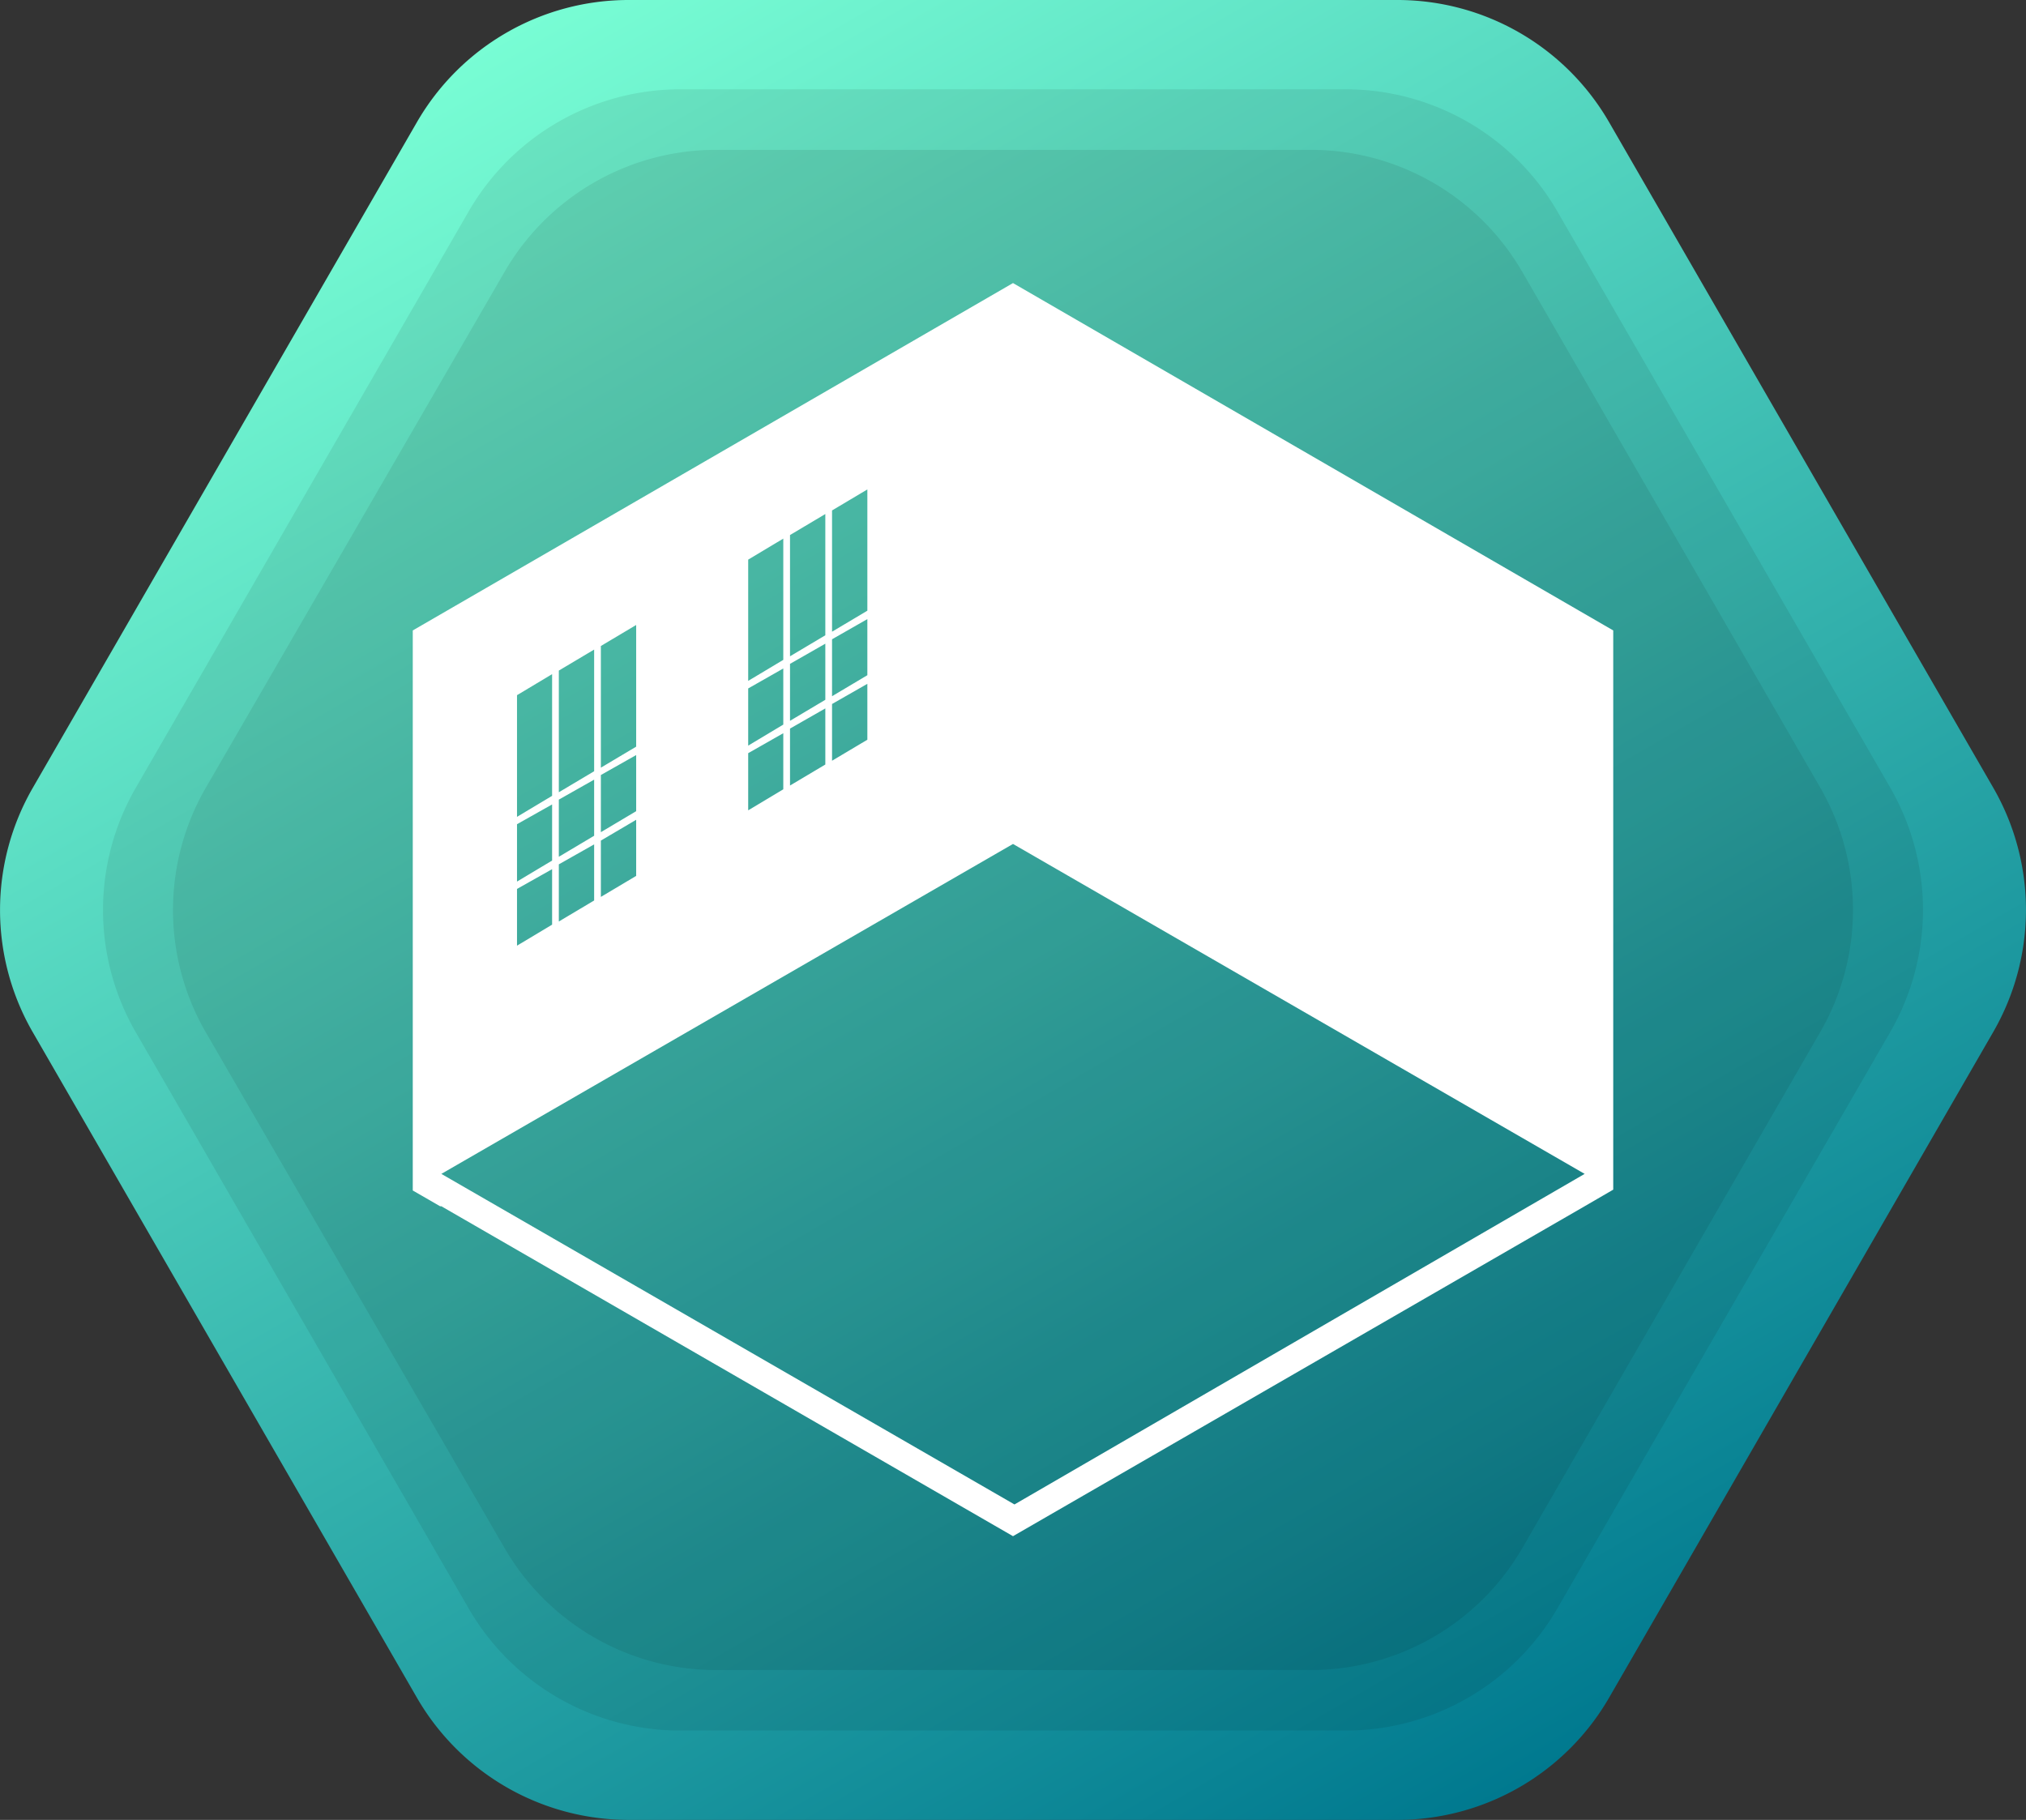 <svg id="Ebene_1" data-name="Ebene 1" xmlns="http://www.w3.org/2000/svg" xmlns:xlink="http://www.w3.org/1999/xlink" viewBox="0 0 96.4 86.6">
  <rect x="0" y="0" width="96.4" height="86.6" fill="#333333" stroke="none"/>
  <defs>
    <linearGradient id="Unbenannter_Verlauf_4" data-name="Unbenannter Verlauf 4" x1="72.3" y1="1.89" x2="24.1" y2="85.37" gradientTransform="matrix(1, 0, 0, -1, 0, 86.93)" gradientUnits="userSpaceOnUse">
      <stop offset="0" stop-color="#00798f"/>
      <stop offset="1" stop-color="#78fdd4"/>
    </linearGradient>
  </defs>
  <title>icon11</title>
  <g>
    <g id="Ebene_2" data-name="Ebene 2">
      <g>
        <path d="M66.49,0H29.91A11.63,11.63,0,0,0,19.84,5.81L1.56,37.49a11.63,11.63,0,0,0,0,11.63L19.84,80.79A11.63,11.63,0,0,0,29.91,86.6H66.49a11.63,11.63,0,0,0,10.07-5.81L94.84,49.11a11.63,11.63,0,0,0,0-11.63L76.56,5.81A11.63,11.63,0,0,0,66.49,0Z" transform="translate(0 0)" style="fill: url(#Unbenannter_Verlauf_4)"/>
        <path d="M64,4.25H32.37A11.63,11.63,0,0,0,22.3,10.06L6.46,37.49a11.63,11.63,0,0,0,0,11.63L22.3,76.54a11.63,11.63,0,0,0,10.07,5.81H64a11.63,11.63,0,0,0,10.1-5.81L89.94,49.11a11.63,11.63,0,0,0,0-11.63L74.1,10.06A11.63,11.63,0,0,0,64,4.25Z" transform="translate(0 0)" style="opacity: 0.08;isolation: isolate"/>
        <path d="M62.37,7.13H34a11.63,11.63,0,0,0-10,5.82L9.79,37.49a11.63,11.63,0,0,0,0,11.63L24,73.65a11.63,11.63,0,0,0,10,5.82H62.37a11.63,11.63,0,0,0,10.07-5.81L86.61,49.11a11.63,11.63,0,0,0,0-11.63L72.44,12.95A11.63,11.63,0,0,0,62.37,7.13Z" transform="translate(0 0)" style="opacity: 0.08;isolation: isolate"/>
      </g>
    </g>
    <path d="M48.2,13.47h0L19.64,30V56.65h0l1.3.75.06,0,27.2,15.7,27.2-15.7,1.36-.79V30ZM39.27,30.63V33.3l-1.68,1V31.59Zm0,3.08v2.67l-1.68,1V34.67Zm2-4.25v2.67l-1.68,1V30.42Zm0,3.08V35.2l-1.68,1V33.5Zm0-3.48-1.68,1V24.29l1.68-1Zm-2,1.17-1.68,1V25.46l1.68-1Zm-2,1.17-1.67,1V26.63l1.67-1Zm0,.41v2.67l-1.67,1V32.76Zm0,3.08v2.67l-1.67,1V35.84Zm-9,2.21v2.67l-1.68,1V38.05Zm0,3.08v2.67l-1.68,1V41.13Zm2-4.25v2.67l-1.68,1V36.88Zm0,3.08v2.67l-1.68,1V40Zm0-3.48-1.68,1V30.74l1.68-1Zm-2,1.17-1.68,1V31.91l1.68-1Zm-2,1.17-1.67,1V33.08l1.67-1Zm0,.41v2.67l-1.67,1V39.22Zm0,3.08V44l-1.67,1V42.3Zm22,30.23L21,55.86l27.2-15.7h0L75.4,55.86h0Z" transform="translate(0 0)" style="fill: #fff"/>
  </g>
</svg>
